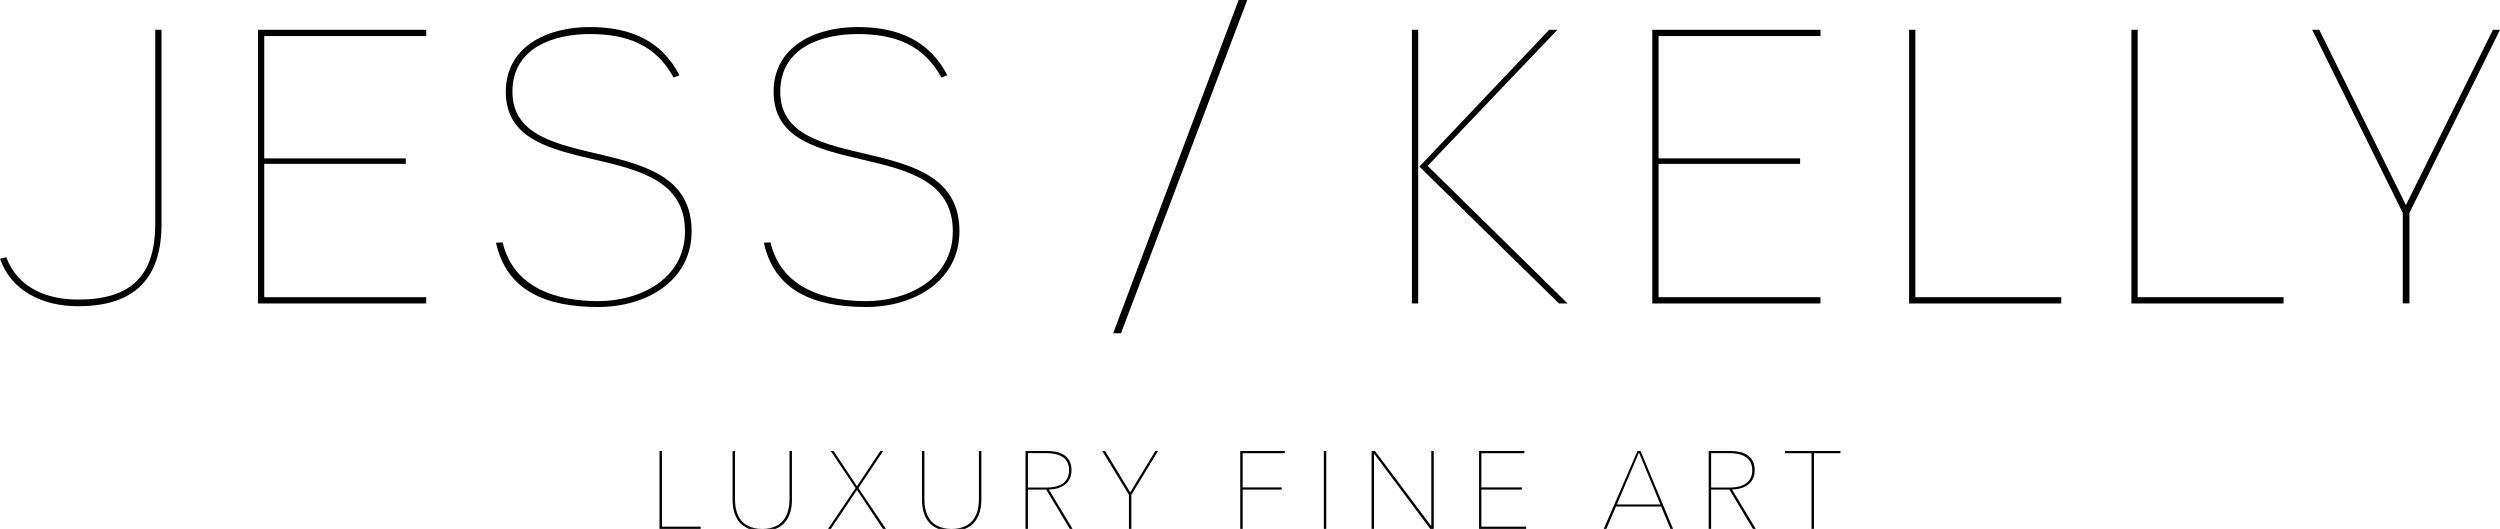 <?xml version="1.0" encoding="utf-8"?>
<!-- Generator: Adobe Illustrator 26.0.3, SVG Export Plug-In . SVG Version: 6.00 Build 0)  -->
<svg version="1.1" id="Layer_1" xmlns="http://www.w3.org/2000/svg" xmlns:xlink="http://www.w3.org/1999/xlink" x="0px" y="0px"
	 viewBox="0 0 545.52 115.4" style="enable-background:new 0 0 545.52 115.4;" xml:space="preserve">
<style type="text/css">
	.st0{fill:#010101;}
</style>
<g>
	<g>
		<path class="st0" d="M35.25,48.85c0,11.89-5.82,17.97-18.22,17.97C9.24,66.82,2.48,63.48,0,56.47l1.37-0.34
			c2.48,6.67,8.81,9.24,15.66,9.24c11.72,0,16.85-5.3,16.85-16.6V6.5h1.37V48.85z"/>
		<path class="st0" d="M93,66.22H56.3V6.5H93v1.37H57.66v26.69h30.89v1.2H57.66v29.09H93V66.22z"/>
		<path class="st0" d="M130.56,66.99c-11.55,0-20.02-3.59-22.33-14.03l1.45-0.08c2.4,10.18,12.15,12.83,20.88,12.83
			c8.9,0,18.91-4.71,18.91-15.23c0-21.82-39.1-9.67-39.1-30.46c0-9.84,8.98-14.12,18.31-14.12c8.81,0,15.66,2.91,19.59,10.52
			l-1.28,0.51c-3.94-7.27-10.35-9.5-18.31-9.5c-7.44,0-16.86,2.74-16.86,12.58c0,19.25,39.1,7.36,39.1,30.46
			C150.92,61.26,141.08,66.99,130.56,66.99z"/>
		<path class="st0" d="M189,66.99c-11.55,0-20.02-3.59-22.33-14.03l1.45-0.08c2.4,10.18,12.15,12.83,20.88,12.83
			c8.9,0,18.91-4.71,18.91-15.23c0-21.82-39.1-9.67-39.1-30.46c0-9.84,8.98-14.12,18.31-14.12c8.81,0,15.66,2.91,19.59,10.52
			l-1.28,0.51c-3.94-7.27-10.35-9.5-18.31-9.5c-7.44,0-16.86,2.74-16.86,12.58c0,19.25,39.1,7.36,39.1,30.46
			C209.36,61.26,199.52,66.99,189,66.99z"/>
		<path class="st0" d="M272.16,0l-27.55,72.72h-1.71L270.28,0H272.16z"/>
		<path class="st0" d="M308.09,66.22V6.5h1.37v59.72H308.09z M311.52,36.19l30.54,30.03h-1.88l-30.46-29.86L338.04,6.5h1.8
			L311.52,36.19z"/>
		<path class="st0" d="M397.24,66.22h-36.7V6.5h36.7v1.37h-35.33v26.69h30.89v1.2h-30.89v29.09h35.33V66.22z"/>
		<path class="st0" d="M449.78,66.22h-33.2V6.5h1.37v58.35h31.83V66.22z"/>
		<path class="st0" d="M498.29,66.22h-33.2V6.5h1.37v58.35h31.83V66.22z"/>
		<path class="st0" d="M545.52,6.5l-19.76,39.95v19.76h-1.46V46.46L504.54,6.5h1.54l18.91,38.24L543.98,6.5H545.52z"/>
	</g>
</g>
<g>
	<path d="M143.91,115.4V98.41h0.53v16.51h8.45v0.48H143.91z"/>
	<path d="M166.33,115.88c-4.8,0-6.48-3.07-6.48-6.91V98.41h0.53v10.46c0,2.66,0.79,6.53,5.95,6.53c5.04,0,5.95-3.74,5.95-6.53V98.41
		h0.53v10.56C172.81,112.81,171.13,115.88,166.33,115.88z"/>
	<path d="M192.66,115.4l-5.66-8.5l-5.69,8.5h-0.62l6-8.9l-5.42-8.09h0.62l5.11,7.68l5.11-7.68h0.6l-5.4,8.09l6,8.9H192.66z"/>
	<path d="M207.66,115.88c-4.8,0-6.48-3.07-6.48-6.91V98.41h0.53v10.46c0,2.66,0.79,6.53,5.95,6.53c5.04,0,5.95-3.74,5.95-6.53V98.41
		h0.53v10.56C214.14,112.81,212.46,115.88,207.66,115.88z"/>
	<path d="M233.43,115.4l-5.14-8.57h-3.98v8.57h-0.53V98.41h4.7c2.52,0,5.33,0.77,5.33,4.2c0,3.17-2.71,4.18-4.94,4.2l5.16,8.59
		H233.43z M228.2,98.87h-3.89v7.51h4.15c3.12,0,4.82-1.37,4.82-3.77C233.29,99.63,230.79,98.87,228.2,98.87z"/>
	<path d="M246.87,107.96v7.44h-0.53v-7.44l-5.83-9.55h0.62l5.5,9.02l5.47-9.02h0.6L246.87,107.96z"/>
	<path d="M271.16,98.89v7.46h8.52v0.48h-8.52v8.57h-0.53V98.41h9.7v0.48H271.16z"/>
	<path d="M288.87,115.4V98.41h0.53v16.99H288.87z"/>
	<path d="M312.08,115.4l-12.19-16.32h-0.07v16.32h-0.53V98.41h0.74l12.22,16.3h0.07v-16.3h0.53v16.99H312.08z"/>
	<path d="M322.74,115.4V98.41h9.89v0.48h-9.38v7.46h8.83v0.48h-8.83v8.09h9.77v0.48H322.74z"/>
	<path d="M364.5,115.4l-2.02-4.87h-9.86l-2.09,4.87h-0.58l7.37-16.99h0.67l7.08,16.99H364.5z M357.63,98.75l-4.82,11.33h9.5
		L357.63,98.75z"/>
	<path d="M382.5,115.4l-5.14-8.57h-3.98v8.57h-0.53V98.41h4.71c2.52,0,5.33,0.77,5.33,4.2c0,3.17-2.71,4.18-4.94,4.2l5.16,8.59
		H382.5z M377.27,98.87h-3.89v7.51h4.15c3.12,0,4.82-1.37,4.82-3.77C382.36,99.63,379.86,98.87,377.27,98.87z"/>
	<path d="M395.82,98.89v16.51h-0.53V98.89h-5.79v-0.48h12.1v0.48H395.82z"/>
</g>
</svg>
